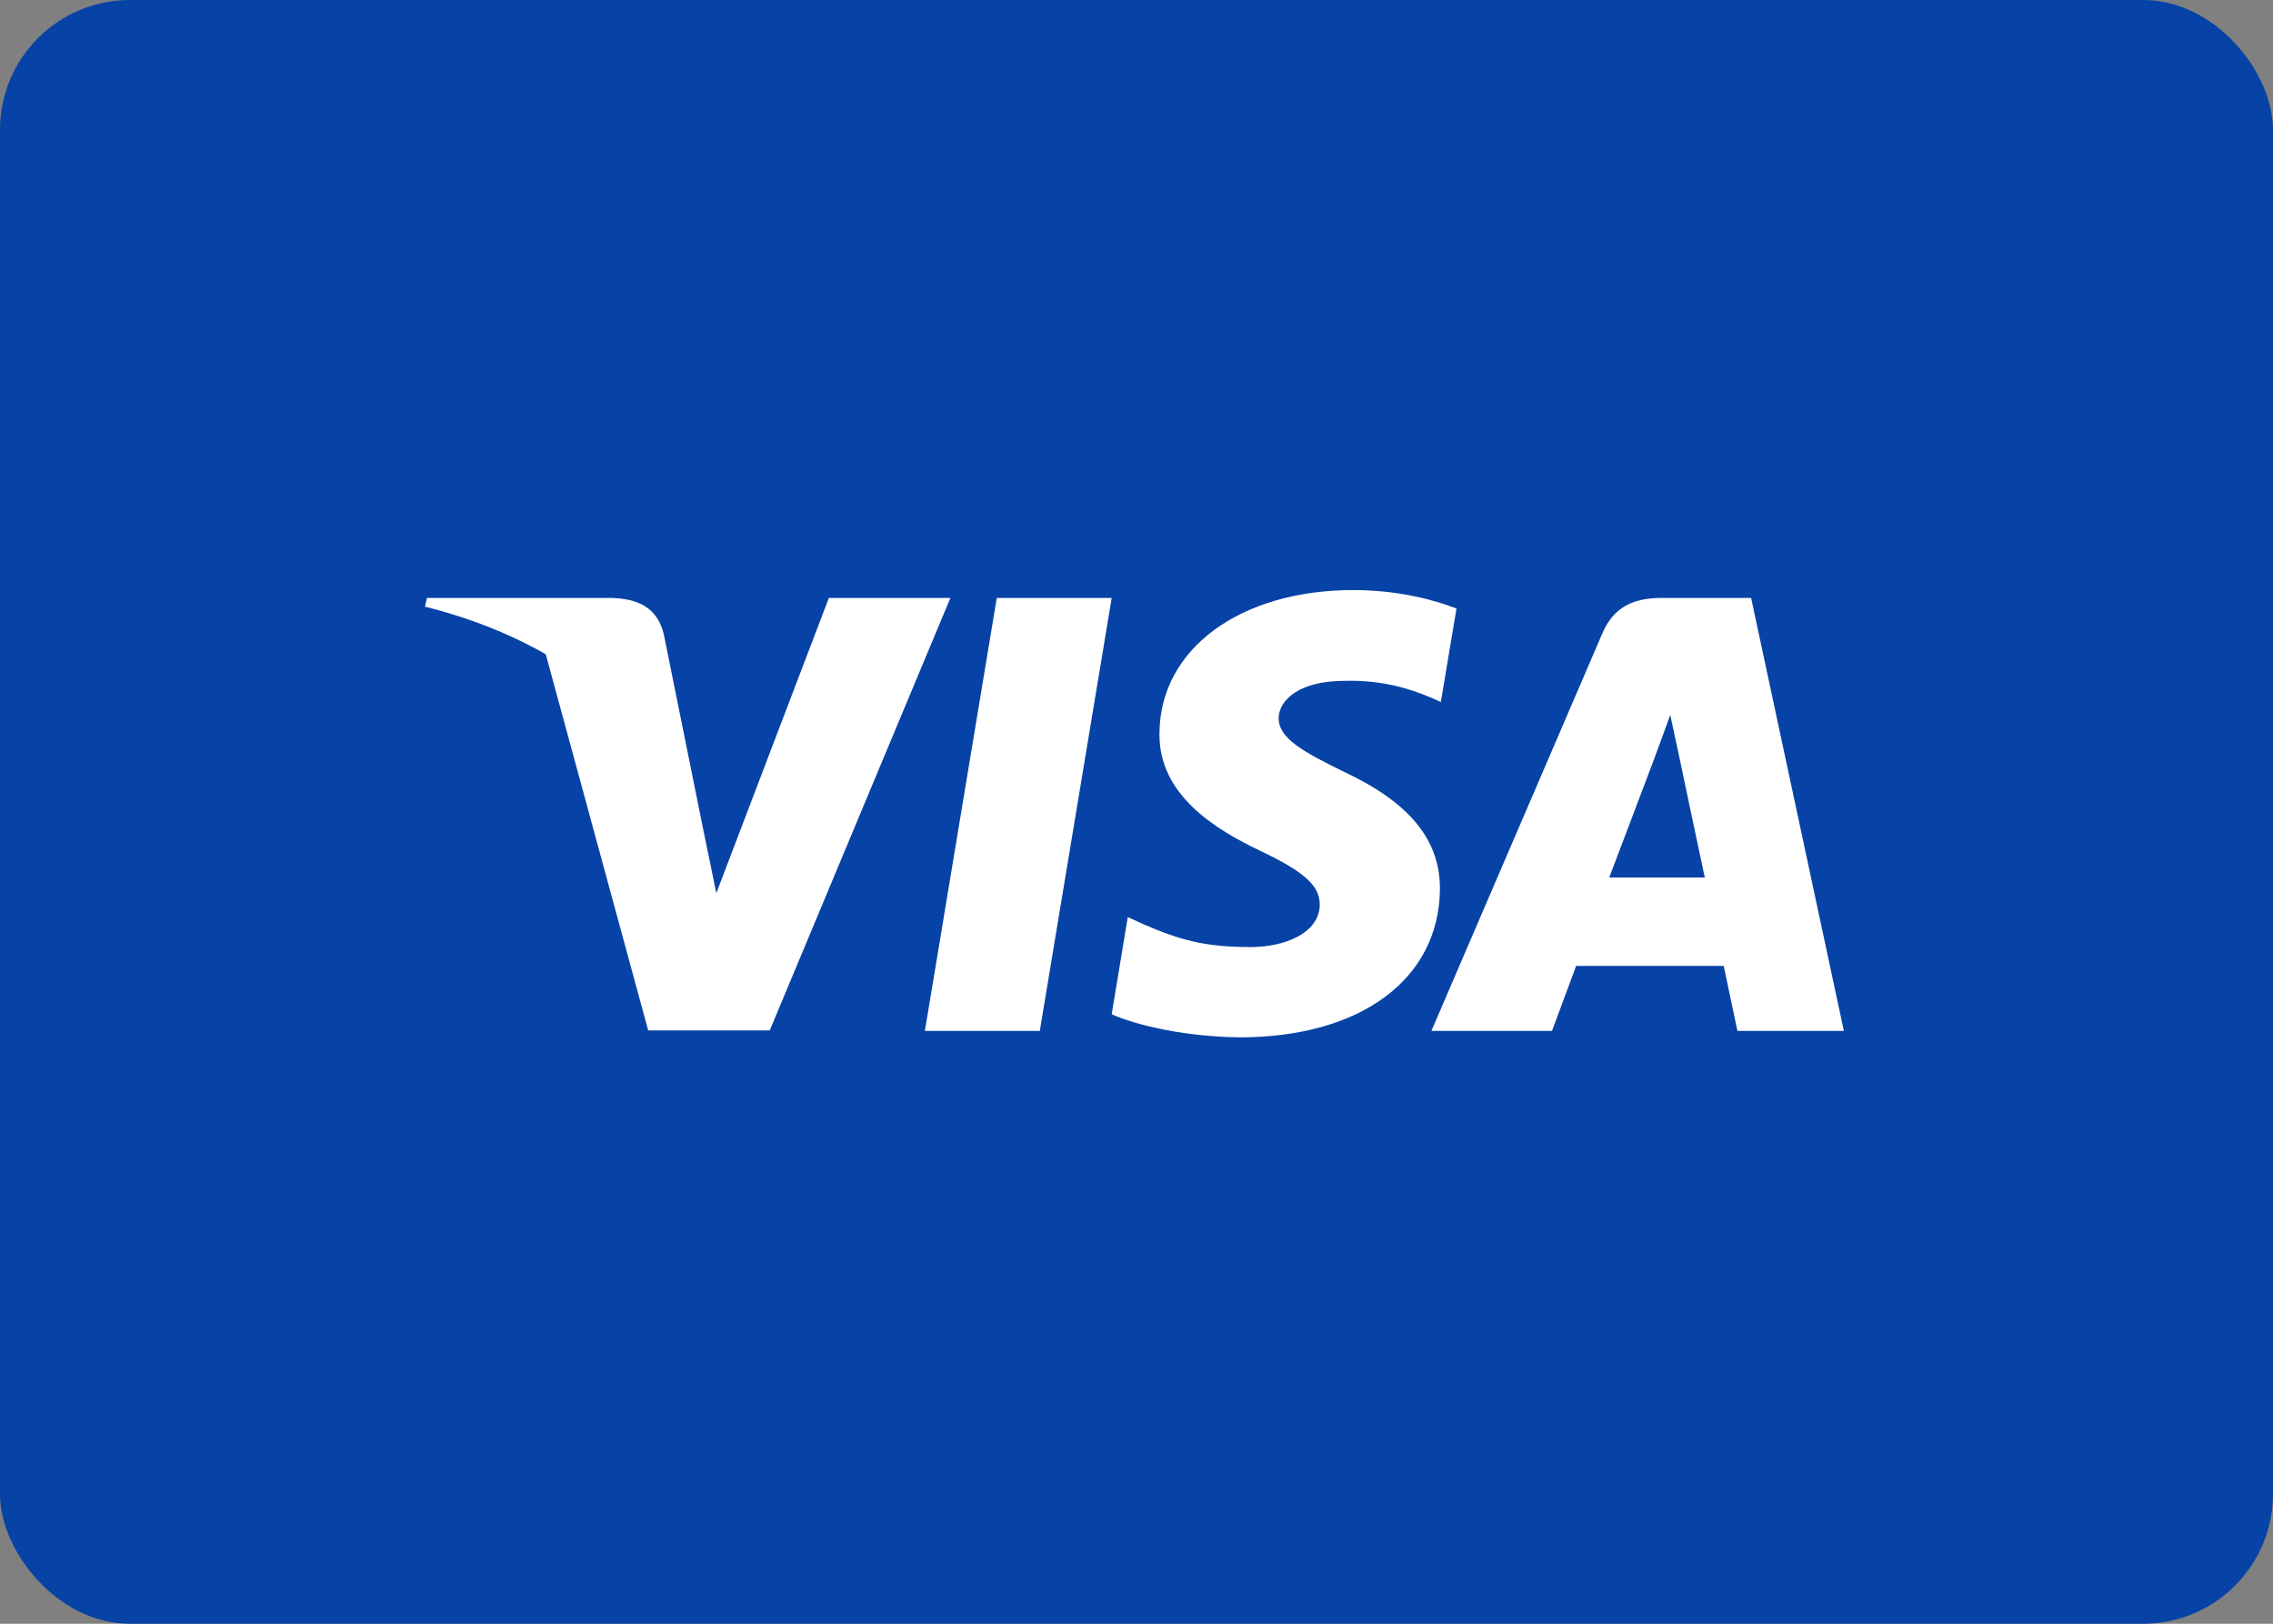 <svg xmlns="http://www.w3.org/2000/svg" width="70" height="50" viewBox="0 0 70 50">
  <rect x="0" y="0" width="70" height="50" fill="#808080" stroke="none"/>
  <g fill="none" fill-rule="evenodd">
    <rect width="70" height="50" fill="#0742A6" rx="4"/>
    <g fill="#FFF" transform="translate(13 18)">
      <polygon points="19.022 13.744 15.483 13.744 17.697 .412 21.236 .412"/>
      <path d="M31.854,0.738 C31.156,0.468 30.048,0.17 28.679,0.17 C25.184,0.17 22.722,1.986 22.707,4.581 C22.678,6.496 24.469,7.559 25.809,8.198 C27.179,8.85 27.644,9.276 27.644,9.858 C27.63,10.751 26.538,11.163 25.519,11.163 C24.105,11.163 23.348,10.95 22.197,10.453 L21.731,10.24 L21.236,13.233 C22.066,13.601 23.596,13.928 25.184,13.943 C28.898,13.943 31.316,12.155 31.344,9.39 C31.359,7.872 30.413,6.709 28.373,5.759 C27.135,5.149 26.377,4.737 26.377,4.113 C26.391,3.546 27.018,2.965 28.416,2.965 C29.567,2.936 30.412,3.206 31.053,3.475 L31.373,3.617 L31.854,0.738 L31.854,0.738 L31.854,0.738 Z"/>
      <path fill-rule="nonzero" d="M36.559,9.021 C36.85,8.255 37.972,5.291 37.972,5.291 C37.957,5.319 38.263,4.511 38.438,4.014 L38.685,5.163 C38.685,5.163 39.355,8.354 39.501,9.021 C38.948,9.021 37.258,9.021 36.559,9.021 L36.559,9.021 Z M40.928,0.412 L38.19,0.412 C37.346,0.412 36.704,0.653 36.34,1.518 L31.082,13.744 L34.796,13.744 C34.796,13.744 35.408,12.098 35.539,11.744 C35.947,11.744 39.56,11.744 40.084,11.744 C40.185,12.212 40.506,13.744 40.506,13.744 L43.784,13.744 L40.928,0.412 L40.928,0.412 L40.928,0.412 Z"/>
      <path d="M12.526,0.412 L9.06,9.503 L8.681,7.659 C8.04,5.532 6.03,3.22 3.787,2.071 L6.962,13.73 L10.705,13.73 L16.269,0.412 L12.526,0.412 L12.526,0.412 L12.526,0.412 Z"/>
      <path d="M5.841,0.412 L0.146,0.412 L0.087,0.681 C4.53,1.788 7.472,4.454 8.681,7.66 L7.443,1.533 C7.239,0.681 6.613,0.44 5.841,0.412 L5.841,0.412 Z"/>
    </g>
  </g>
</svg>
